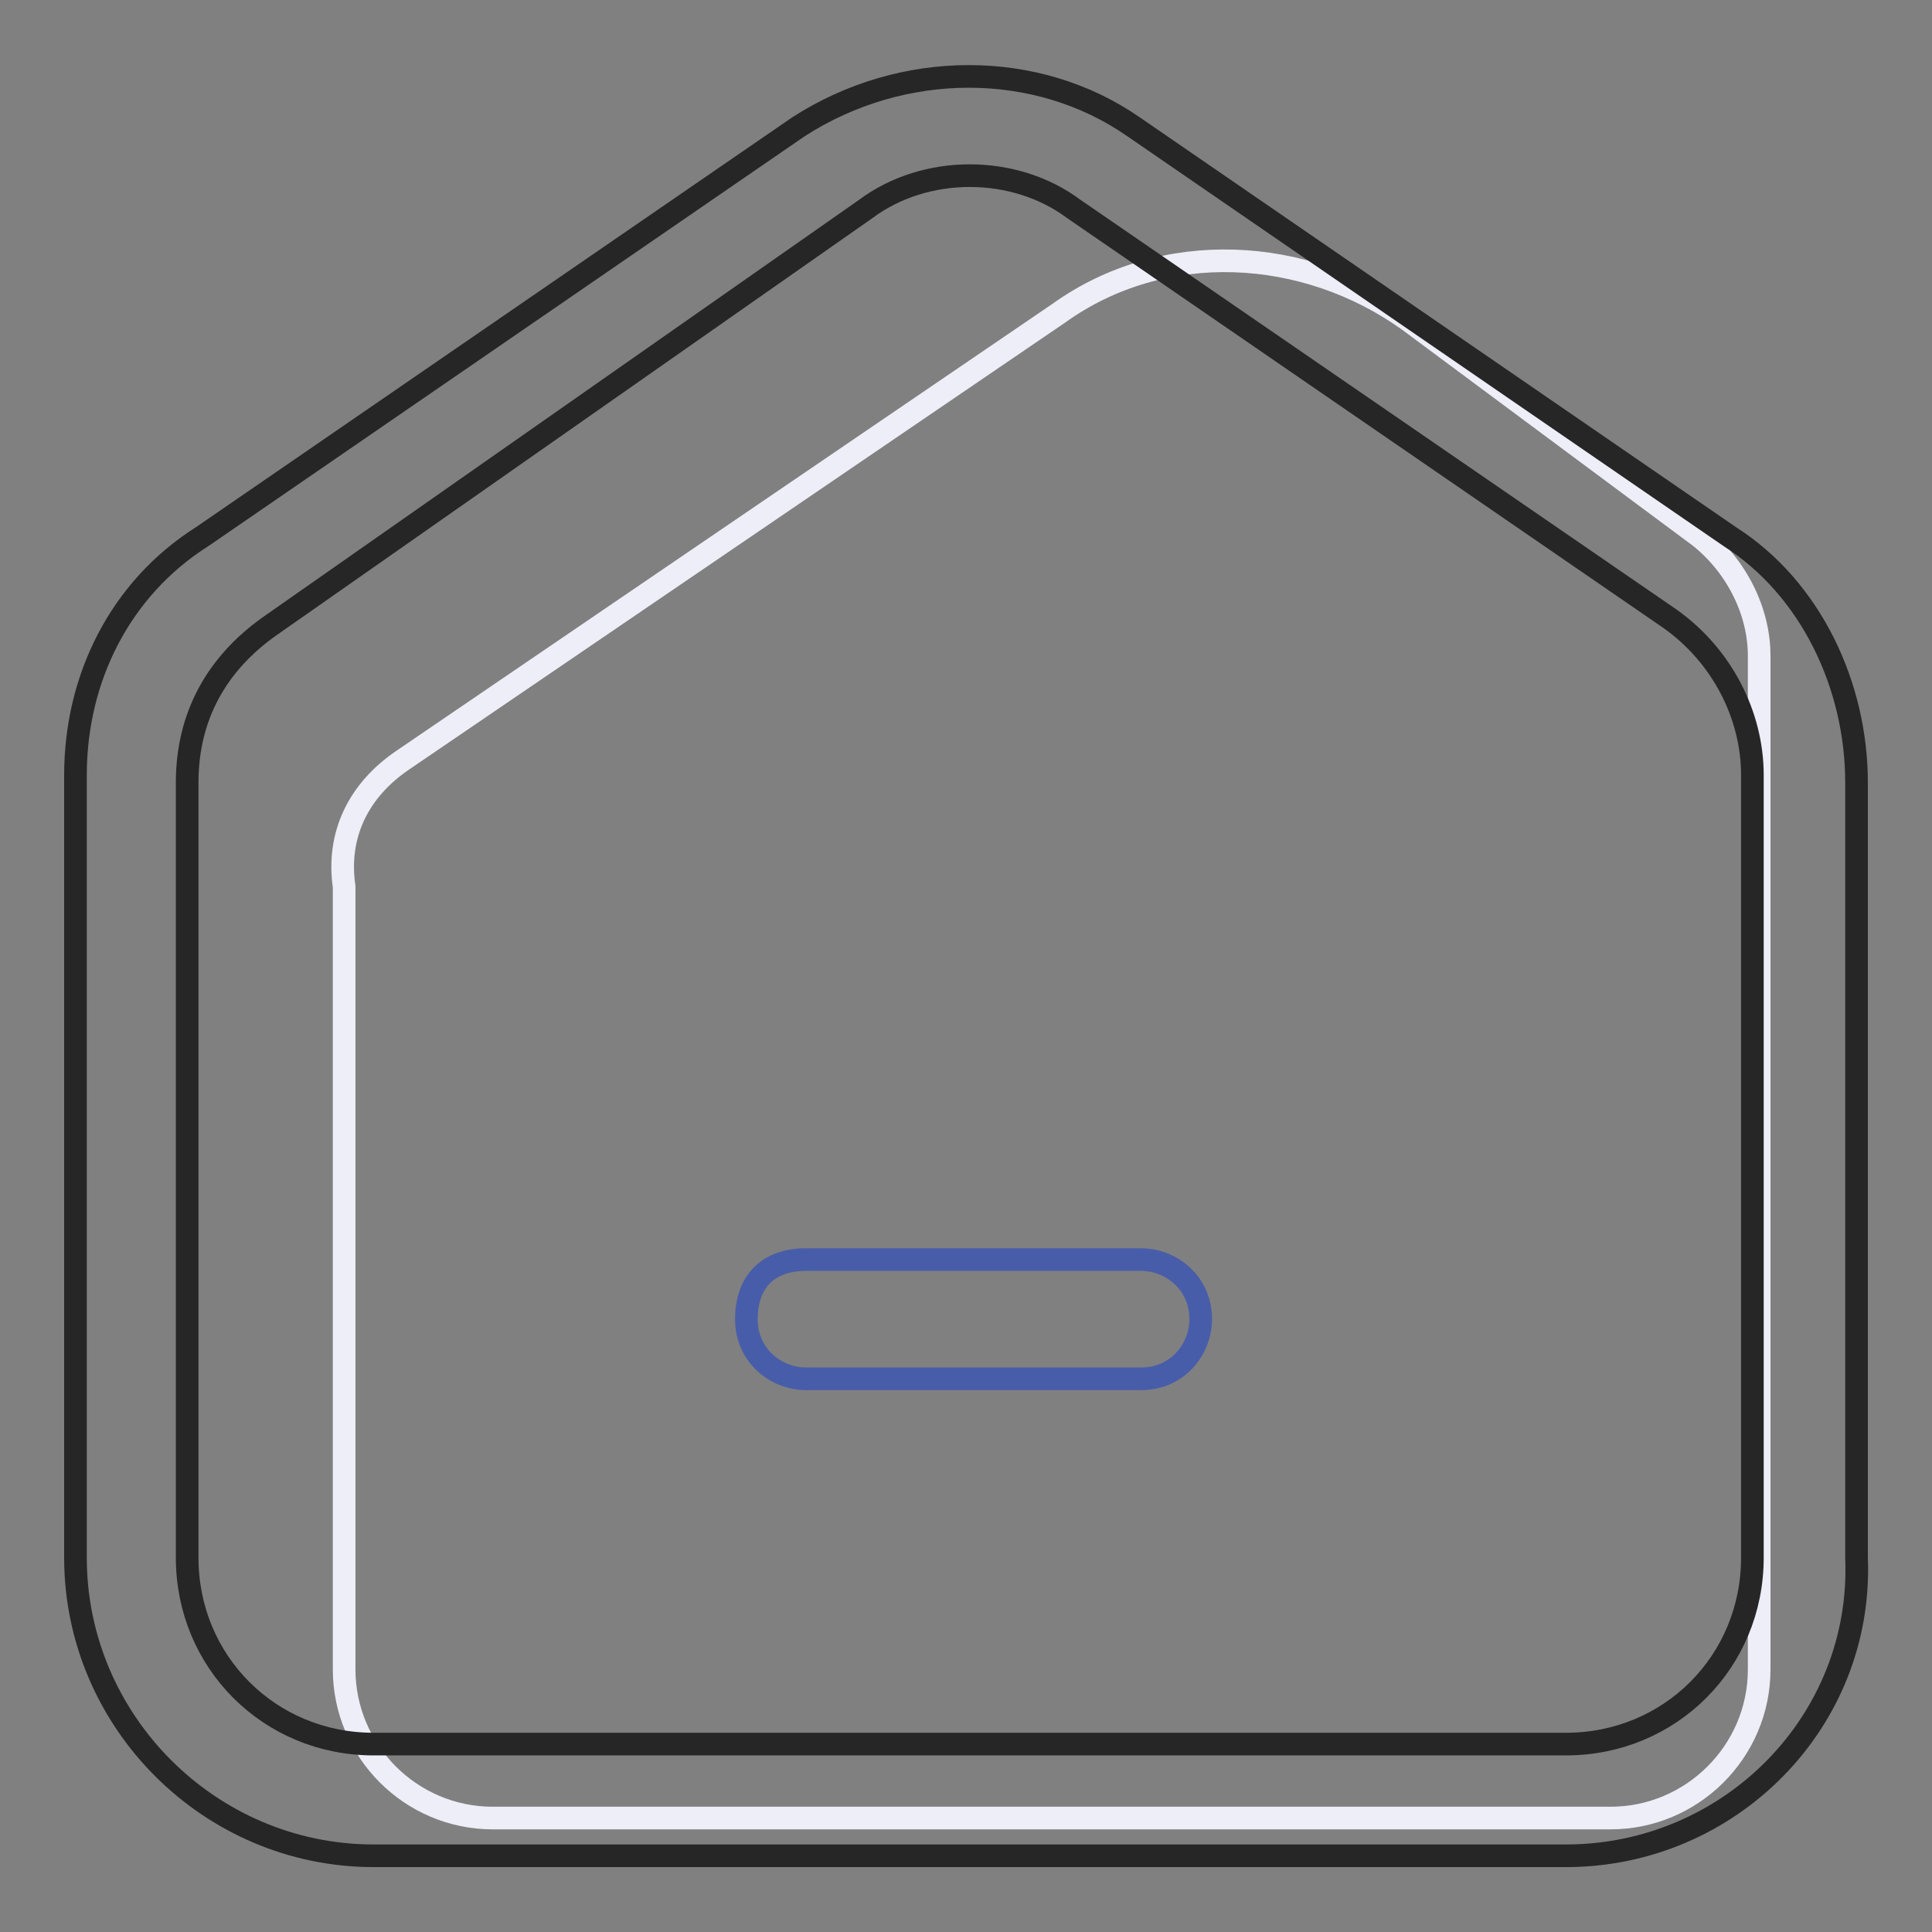 <?xml version="1.0" encoding="utf-8"?>
<!-- Svg Vector Icons : http://www.onlinewebfonts.com/icon -->
<!DOCTYPE svg PUBLIC "-//W3C//DTD SVG 1.1//EN" "http://www.w3.org/Graphics/SVG/1.1/DTD/svg11.dtd">
<svg version="1.1" xmlns="http://www.w3.org/2000/svg" xmlns:xlink="http://www.w3.org/1999/xlink" x="0px" y="0px" viewBox="0 0 256 256" enable-background="new 0 0 256 256" xml:space="preserve">
<rect x="0" y="0" width="256" height="256" fill="#808080" stroke="none"/>
<g> <path stroke-width="3" fill-opacity="0" stroke="#edeef7"  d="M53.4,100.7l86.9-59.2c13.8-9.9,32.6-8.9,46.4,1l38.5,28.6c4.9,3.9,7.9,9.9,7.9,15.8v134.3 c0,10.9-8.9,19.7-19.7,19.7H65.3c-10.9,0-19.7-8.9-19.7-19.7V117.5C44.6,110.6,47.5,104.7,53.4,100.7z"/> <path stroke-width="3" fill-opacity="0" stroke="#262626"  d="M207.5,245.9h-158c-21.7,0-39.5-17.8-39.5-39.5V102.7c0-12.8,5.9-24.7,16.8-31.6l79-54.3 c13.8-8.9,31.6-8.9,44.4,0l79,54.3C240,78,246,90.9,246,103.7v102.7C246.9,228.1,229.2,245.9,207.5,245.9z M35.7,83 c-6.9,4.9-10.9,11.8-10.9,20.7v102.7c0,13.8,10.9,24.7,24.7,24.7h158c13.8,0,24.7-10.9,24.7-24.7V102.7c0-7.9-4-15.8-10.9-20.7 l-79-54.3c-7.9-5.9-19.7-5.9-27.6,0L35.7,83L35.7,83z"/> <path stroke-width="3" fill-opacity="0" stroke="#485da9"  d="M106.8,166.9h44.4c3.9,0,7.9,3,7.9,7.9c0,3.9-3,7.9-7.9,7.9h-44.4c-3.9,0-7.9-3-7.9-7.9 C98.9,169.8,101.8,166.9,106.8,166.9z"/></g>
</svg>